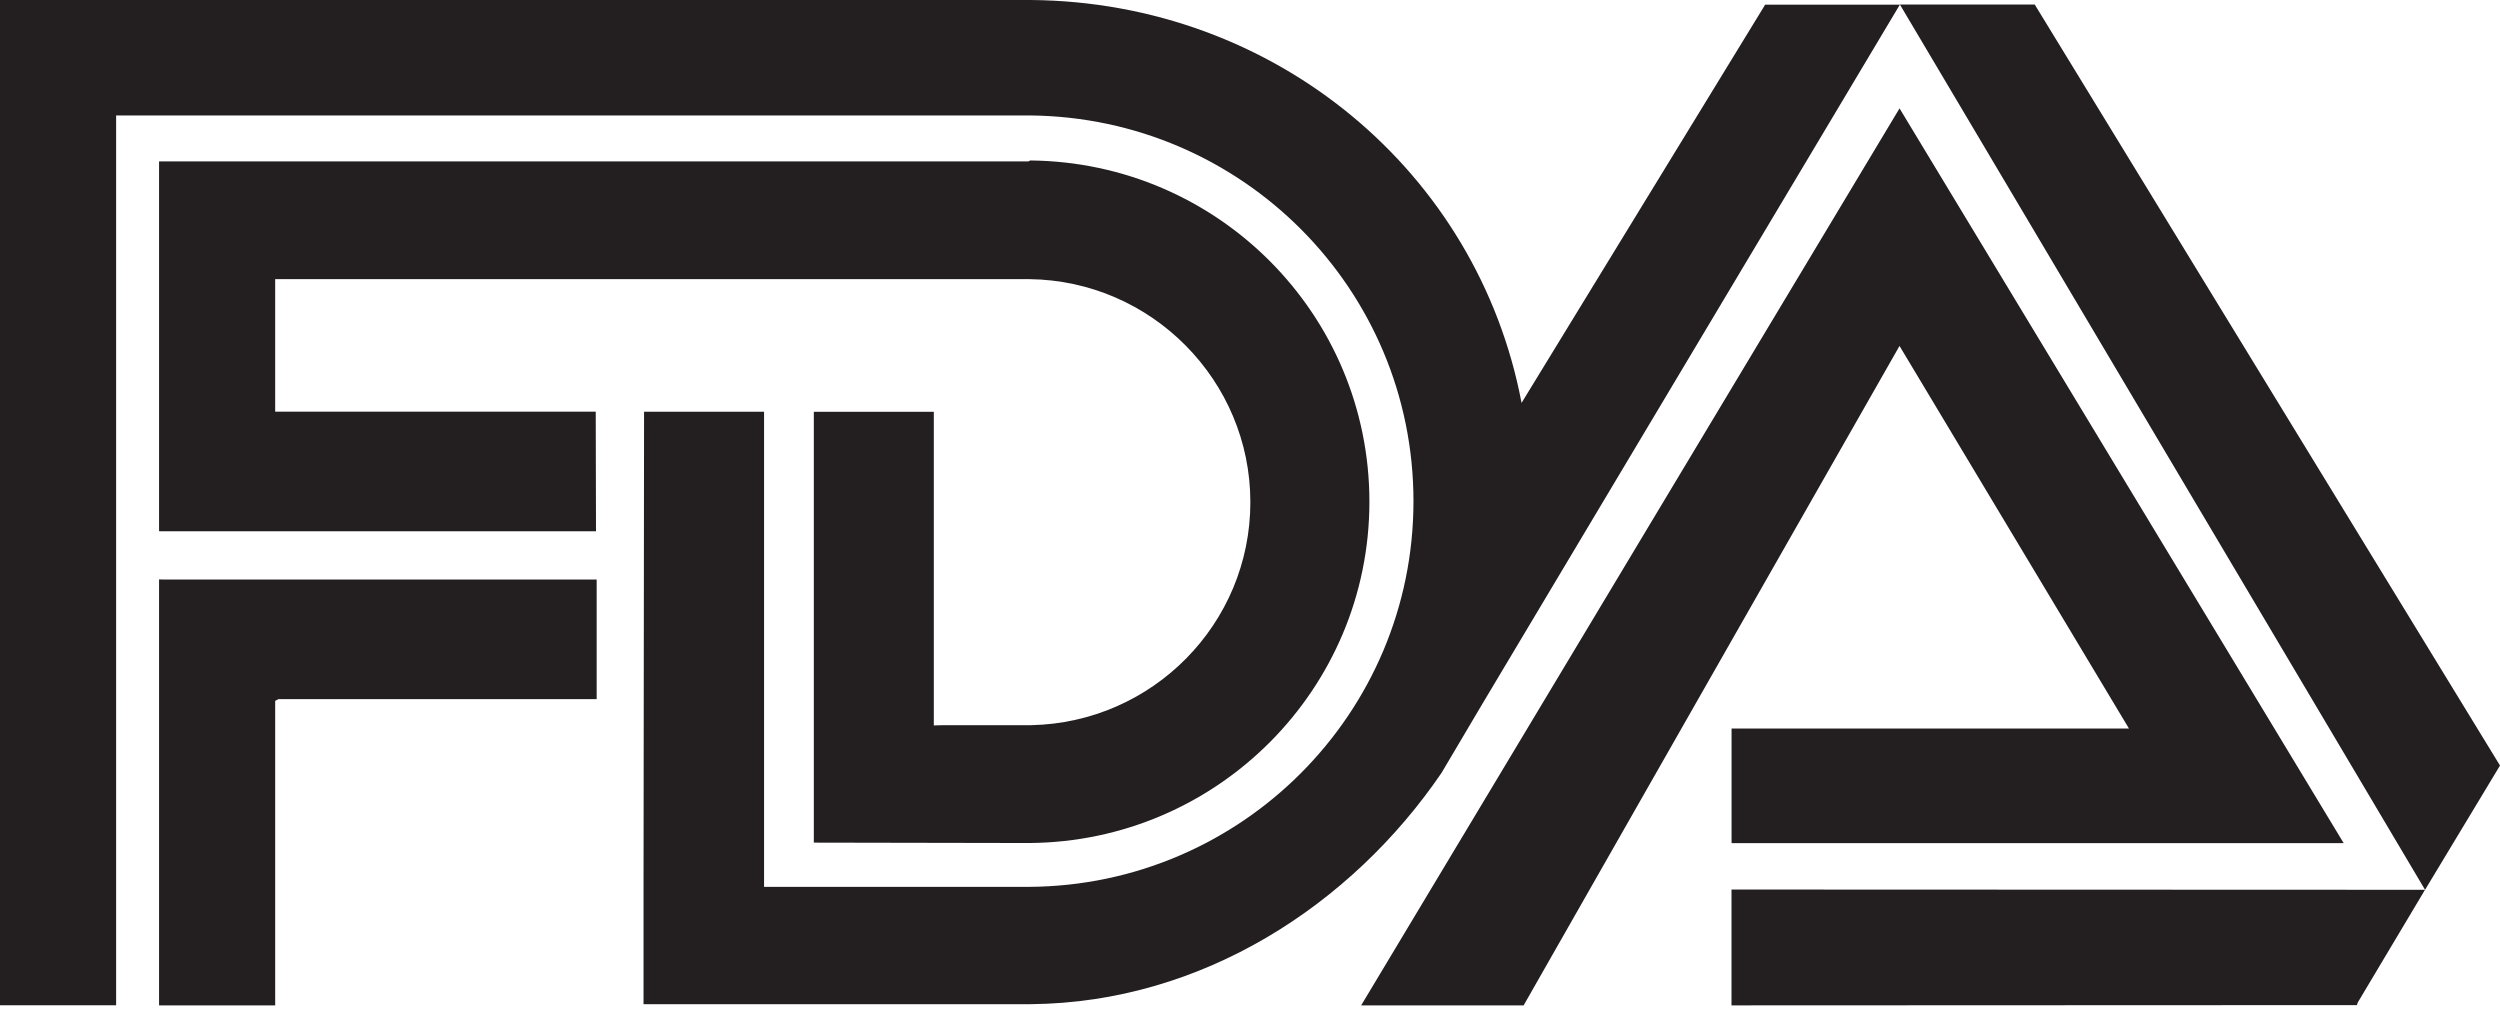 <svg width="160" height="65" fill="none" xmlns="http://www.w3.org/2000/svg"><path fill-rule="evenodd" clip-rule="evenodd" d="M17.825 44.743h20.362V37.09H10.48l-.3-.009v27.263h7.432v-19.49l.214-.11z" fill="#231F20"/><path fill-rule="evenodd" clip-rule="evenodd" d="M10.188 10.33h55.63l.12-.06c12.007.112 21.704 9.844 21.704 21.842s-9.731 21.756-21.764 21.841h-.188l-13.606-.025V26.357h7.68v20.07l.64-.016h5.594c7.773-.163 14.025-6.491 14.025-14.273 0-7.783-6.32-14.18-14.145-14.273H17.611v8.483h20.516l.017 7.654H10.265l-.085-.009V10.322l.008.008zM121.594.291l33.609 56.656L160 48.994 130.223.29h-8.629zM87.113 64.344L121.57 6.936l28.426 47.026h-39.176v-7.337h25.433L121.569 22.14 97.512 64.344H87.113z" fill="#231F20"/><path fill-rule="evenodd" clip-rule="evenodd" d="M155.201 56.947l-44.385-.017v7.414l40.023-.017.06-.171 4.302-7.21zM41.186 56.699l.034-30.35h7.68v30.41h16.967c13.597-.086 24.595-11.11 24.595-24.68 0-13.573-10.964-24.562-24.536-24.69H7.432v56.947H0V0h65.987C81.61.137 94.574 10.99 97.38 25.784L112.97.299h8.62L94.849 45.086l-2.591 4.378c-5.747 8.432-15.3 14.7-26.272 14.803h-24.8V56.7z" fill="#231F20"/></svg>